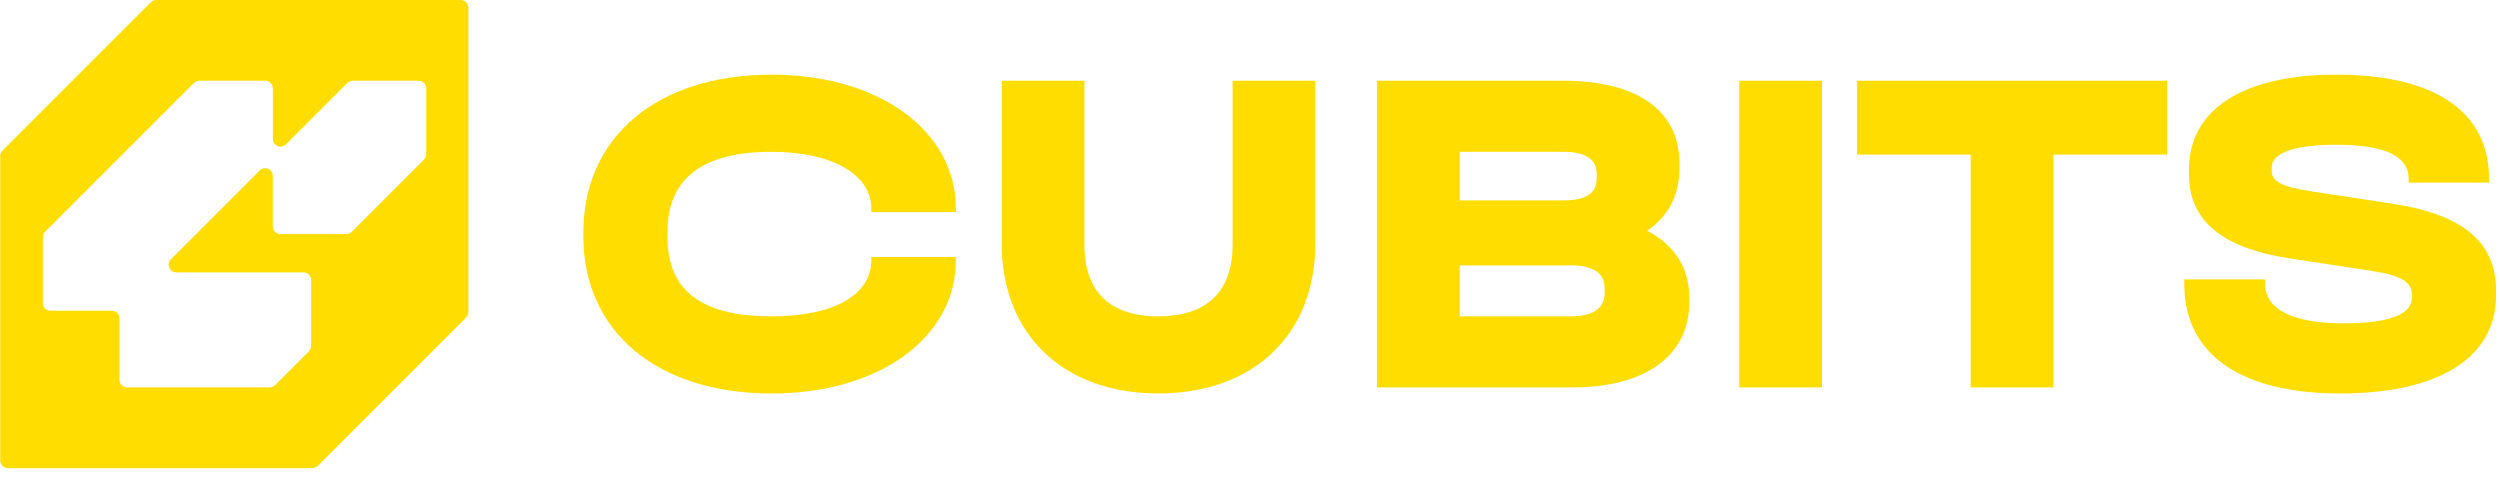 <svg width="236" height="45" viewBox="0 0 236 45" fill="none" xmlns="http://www.w3.org/2000/svg">
<path d="M55.068 22.274V21.964C55.068 12.917 62.041 7.048 72.85 7.048C82.955 7.048 90.234 12.344 90.234 19.668V20.02H82.249V19.668C82.249 16.447 78.497 14.33 72.85 14.33C66.274 14.33 63.011 16.89 63.011 21.876V22.407C63.011 27.439 66.232 29.865 72.85 29.865C78.718 29.865 82.249 27.836 82.249 24.57V24.26H90.234V24.57C90.234 31.894 82.952 37.147 72.85 37.147C62.038 37.147 55.068 31.321 55.068 22.277V22.274Z" fill="#FFDD00"/>
<path d="M94.56 22.98V7.622H102.369V23.111C102.369 27.524 104.753 29.862 109.342 29.862C113.931 29.862 116.357 27.524 116.357 23.111V7.622H124.167V22.977C124.167 31.582 118.341 37.141 109.339 37.141C100.337 37.141 94.557 31.536 94.557 22.977L94.56 22.98Z" fill="#FFDD00"/>
<path d="M159.469 28.097V28.54C159.469 33.571 155.32 36.571 148.439 36.571H129.993V7.622H147.556C154.571 7.622 158.544 10.445 158.544 15.431V15.874C158.544 18.434 157.486 20.421 155.499 21.788C158.059 23.114 159.469 25.273 159.469 28.1V28.097ZM137.802 14.331V18.919H147.553C149.716 18.919 150.732 18.258 150.732 16.845V16.402C150.732 15.034 149.673 14.328 147.553 14.328H137.802V14.331ZM151.481 27.214C151.481 25.801 150.422 25.052 148.26 25.052H137.802V29.862H148.26C150.377 29.862 151.481 29.113 151.481 27.654V27.214Z" fill="#FFDD00"/>
<path d="M164.188 7.622H171.998V36.571H164.188V7.622Z" fill="#FFDD00"/>
<path d="M186.031 14.594H175.31V7.622H204.565V14.594H193.844V36.571H186.034V14.594H186.031Z" fill="#FFDD00"/>
<path d="M206.197 26.817V26.374H213.831V26.817C213.831 29.201 216.433 30.523 221.243 30.523C225.523 30.523 227.685 29.686 227.685 28.097V27.787C227.685 26.641 226.627 25.98 223.934 25.582L216.124 24.39C209.812 23.42 206.637 20.86 206.637 16.447V16.008C206.637 10.36 211.711 7.048 220.537 7.048C229.848 7.048 234.967 10.533 234.967 16.887V17.239H227.379V16.887C227.379 14.725 225.129 13.666 220.54 13.666C216.57 13.666 214.45 14.415 214.45 15.829V16.138C214.45 17.109 215.42 17.639 218.022 18.037L225.832 19.229C232.495 20.245 235.628 22.847 235.628 27.436V27.878C235.628 33.747 230.245 37.144 220.934 37.144C211.623 37.144 206.197 33.526 206.197 26.82V26.817Z" fill="#FFDD00"/>
<path d="M43.489 0H14.752C14.561 0 14.376 0.076 14.24 0.212L0.234 14.221C0.097 14.358 0.021 14.54 0.021 14.734V43.47C0.021 43.871 0.346 44.195 0.746 44.195H29.483C29.674 44.195 29.859 44.119 29.995 43.983L44.004 29.974C44.141 29.838 44.217 29.656 44.217 29.462V0.725C44.217 0.325 43.892 0 43.492 0H43.489ZM40.228 14.561C40.228 14.752 40.153 14.937 40.016 15.073L33.204 21.885C33.068 22.022 32.886 22.098 32.692 22.098H26.477C26.077 22.098 25.753 21.773 25.753 21.373V16.605C25.753 16.42 25.683 16.235 25.54 16.093C25.261 15.813 24.809 15.81 24.527 16.086L16.135 24.478C15.68 24.933 16.002 25.713 16.648 25.713H28.649C29.049 25.713 29.374 26.037 29.374 26.438V32.652C29.374 32.843 29.298 33.028 29.162 33.165L25.968 36.358C25.831 36.495 25.649 36.571 25.455 36.571H12.008C11.607 36.571 11.283 36.246 11.283 35.846V30.056C11.283 29.656 10.958 29.331 10.558 29.331H4.771C4.371 29.331 4.046 29.006 4.046 28.606V22.392C4.046 22.201 4.122 22.016 4.258 21.879L18.307 7.834C18.443 7.697 18.625 7.622 18.819 7.622H25.034C25.434 7.622 25.759 7.946 25.759 8.347V13.114C25.759 13.299 25.828 13.484 25.971 13.627C26.253 13.909 26.711 13.909 26.993 13.627L32.786 7.834C32.922 7.697 33.104 7.622 33.298 7.622H39.513C39.913 7.622 40.238 7.946 40.238 8.347V14.561H40.228Z" fill="#FFDD00"/>
</svg>
